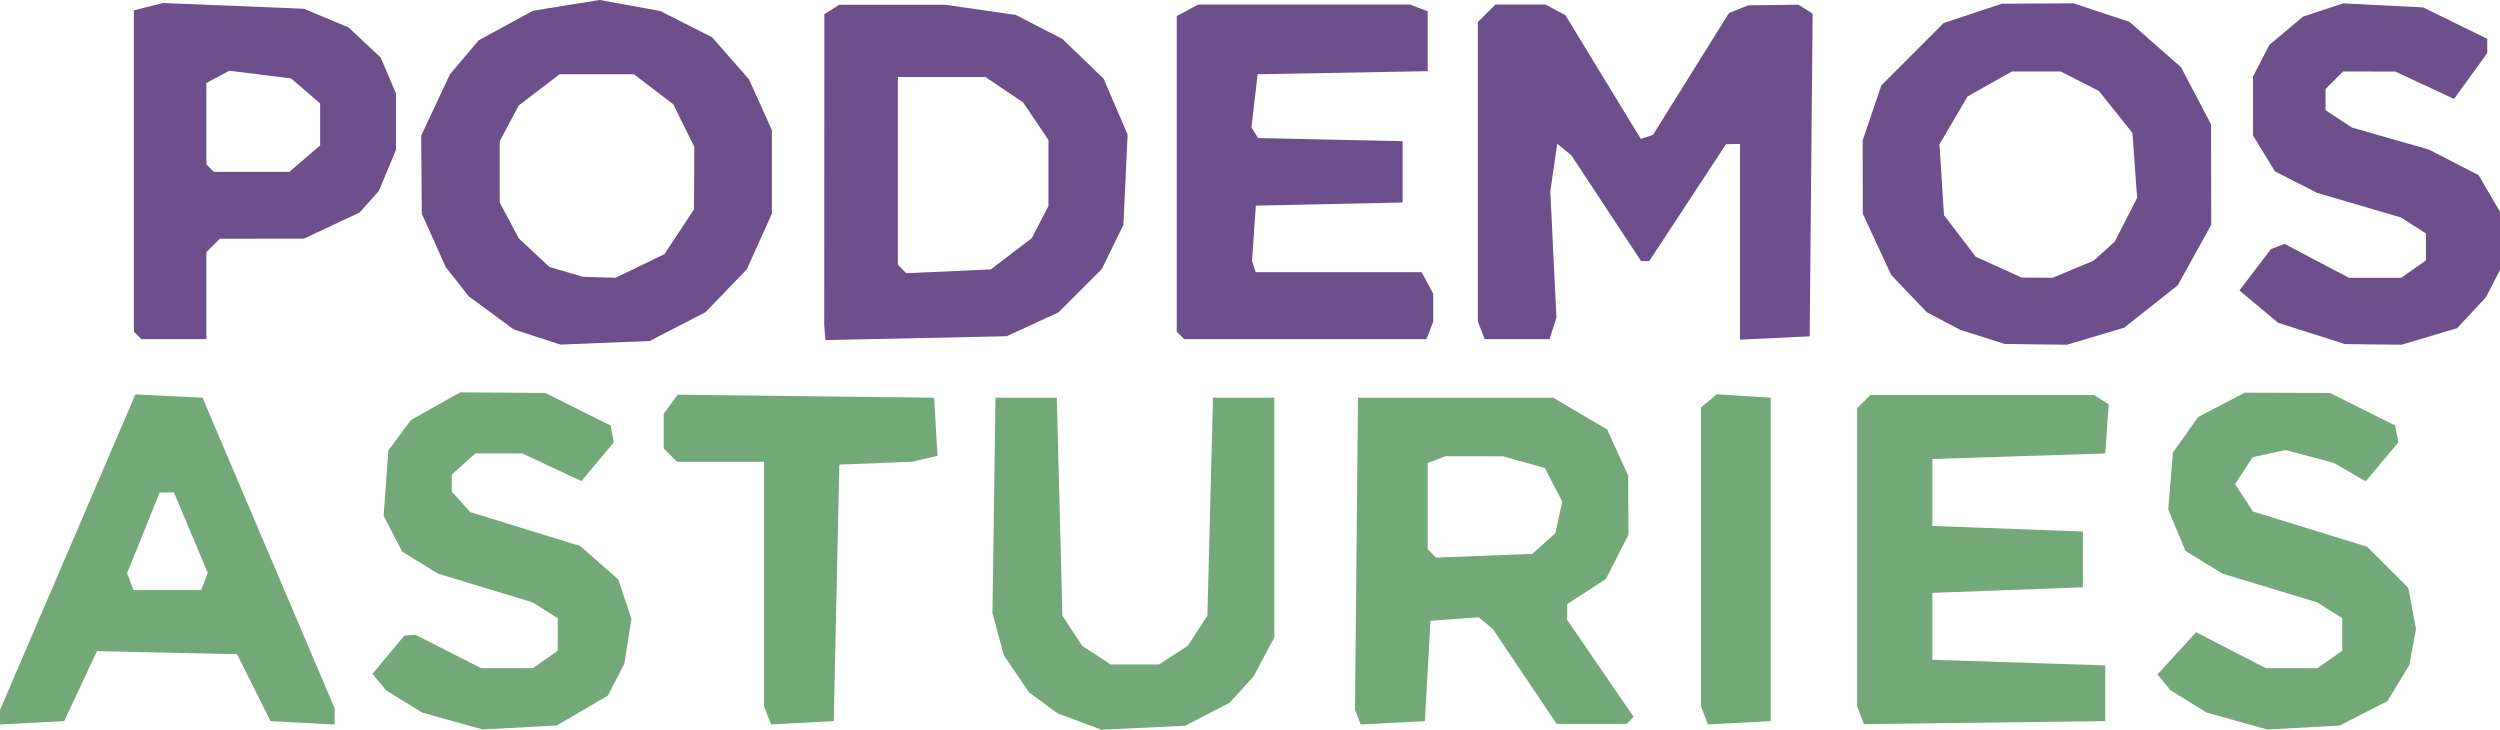 <?xml version="1.0" encoding="UTF-8" standalone="no"?>
<!-- Created with Inkscape (http://www.inkscape.org/) -->

<svg
   version="1.1"
   id="svg824"
   width="448.293"
   height="130.845"
   viewBox="0 0 448.293 130.845"
   sodipodi:docname="Podemos Asturies 2019.svg"
   inkscape:version="1.1.1 (3bf5ae0d25, 2021-09-20)"
   xmlns:inkscape="http://www.inkscape.org/namespaces/inkscape"
   xmlns:sodipodi="http://sodipodi.sourceforge.net/DTD/sodipodi-0.dtd"
   xmlns="http://www.w3.org/2000/svg"
   xmlns:svg="http://www.w3.org/2000/svg">
  <defs
     id="defs828" />
  <sodipodi:namedview
     id="namedview826"
     pagecolor="#ffffff"
     bordercolor="#666666"
     borderopacity="1.0"
     inkscape:pageshadow="2"
     inkscape:pageopacity="0.0"
     inkscape:pagecheckerboard="0"
     showgrid="false"
     inkscape:zoom="0.57204939"
     inkscape:cx="27.095563"
     inkscape:cy="-292.80689"
     inkscape:window-width="1920"
     inkscape:window-height="1017"
     inkscape:window-x="-8"
     inkscape:window-y="-8"
     inkscape:window-maximized="1"
     inkscape:current-layer="g830"
     fit-margin-top="0"
     fit-margin-left="0"
     fit-margin-right="0"
     fit-margin-bottom="0" />
  <g
     inkscape:groupmode="layer"
     inkscape:label="Image"
     id="g830"
     transform="translate(-26.992,-184.187)">
    <path
       id="path7507"
       style="fill:#6c4f8b;fill-opacity:1"
       d="m 123.293,244.61 -4.207,-1.373 -4.024,-2.96 -4.024,-2.96 -2.054,-2.611 -2.054,-2.611 -2.152,-4.798 -2.152,-4.797 -0.056,-7 -0.056,-7 2.583,-5.5 2.583,-5.5 2.577,-3.046 2.577,-3.046 4.863,-2.647 4.863,-2.647 5.984,-0.964 5.984,-0.964 5.427,0.986 5.427,0.986 4.649,2.356 4.649,2.356 3.304,3.763 3.304,3.763 2.056,4.551 2.056,4.551 v 7.5 7.5 l -2.25,5 -2.25,5 -3.701,3.836 -3.701,3.836 -5,2.584 -5,2.584 -8,0.321 -8,0.321 -4.207,-1.373 z m 18.457,-12.731 4.382,-2.121 2.651,-4.006 2.651,-4.006 0.03,-5.623 0.03,-5.623 -1.887,-3.806 -1.887,-3.806 -3.531,-2.694 -3.531,-2.694 h -6.656 -6.656 l -3.673,2.802 -3.673,2.802 -1.698,3.198 -1.698,3.198 v 5.5 5.5 l 1.708,3.218 1.708,3.218 2.741,2.558 2.741,2.558 3,0.883 3,0.883 2.934,0.09 2.934,0.09 4.382,-2.121 z M 382.5,244.601 l -4,-1.265 -3,-1.583 -3,-1.583 -3.189,-3.335 -3.189,-3.335 -2.551,-5.5 -2.551,-5.5 -0.01,-6.572 -0.01,-6.572 1.676,-4.928 1.676,-4.928 5.584,-5.59 5.584,-5.59 5.223,-1.735 5.223,-1.735 6.422,-0.037 6.422,-0.037 5.015,1.666 5.015,1.666 4.627,4.073 4.627,4.073 2.693,5.123 2.693,5.123 0.009,9 0.009,9 -3,5.422 -3,5.422 -4.815,3.808 -4.815,3.808 -5.116,1.519 L 397.637,246 l -5.569,-0.067 -5.569,-0.067 -4,-1.265 z m 16.246,-12.139 3.681,-1.538 1.893,-1.712 1.893,-1.712 2.001,-3.921 2.001,-3.921 -0.42,-5.813 -0.42,-5.813 -3.008,-3.765 -3.008,-3.765 -3.429,-1.748 -3.429,-1.748 -4.364,-0.002 -4.364,-0.002 -3.984,2.239 -3.984,2.239 -2.516,4.294 -2.516,4.294 0.404,6.347 0.404,6.347 2.844,3.729 2.844,3.729 4.116,1.869 4.116,1.869 2.782,0.022 2.782,0.022 3.681,-1.538 z M 441.5,243.981 l -6,-1.907 -3.471,-2.903 -3.471,-2.903 2.827,-3.706 2.827,-3.706 1.218,-0.467 1.218,-0.467 5.778,3.039 5.778,3.039 h 4.676 4.676 l 2.223,-1.557 L 462,230.887 v -2.42 -2.42 l -2.25,-1.436 -2.25,-1.436 -7.5,-2.2 -7.5,-2.2 -3.789,-1.928 -3.789,-1.928 -1.957,-3.21 -1.957,-3.21 -0.004,-5.3 -0.004,-5.3 1.464,-2.831 1.464,-2.831 3.011,-2.533 3.011,-2.533 3.609,-1.191 3.609,-1.191 7.167,0.363 7.167,0.363 5.75,2.815 5.75,2.815 v 1.276 1.276 l -2.98,4.113 -2.98,4.113 -5.27,-2.454 -5.27,-2.454 -4.679,-0.01 -4.679,-0.01 -1.571,1.571 -1.571,1.571 v 1.906 1.906 l 2.38,1.559 2.38,1.559 6.87,1.961 6.87,1.961 4.469,2.296 4.469,2.296 1.923,3.293 1.923,3.293 v 5.212 5.212 l -1.265,2.451 -1.265,2.451 -2.587,2.774 -2.587,2.774 -4.972,1.476 L 457.637,246 l -5.069,-0.056 -5.069,-0.056 -6,-1.907 z M 51.667,244.333 51,243.667 V 214.852 186.038 l 2.621,-0.658 2.621,-0.658 12.629,0.516 12.629,0.516 4,1.676 4,1.676 2.873,2.697 2.873,2.697 1.377,3.218 L 98,200.936 V 206 v 5.064 l -1.538,3.681 -1.538,3.681 -1.712,1.928 -1.712,1.928 -5,2.349 -5,2.348 -7.55,0.01 -7.55,0.01 -1.2,1.2 -1.2,1.2 v 7.8 7.8 h -5.833 -5.833 l -0.667,-0.667 z M 81.644,212.63 84.4,210.259 V 206.5 202.741 l -2.609,-2.244 -2.609,-2.244 -5.536,-0.692 -5.536,-0.692 -2.056,1.1 L 64,199.07 v 7.298 7.298 l 0.667,0.667 L 65.333,215 h 6.778 6.778 z m 93.252,31.206 -0.104,-1.336 0.01,-27.883 0.01,-27.883 1.345,-0.852 1.345,-0.852 9.5,0.005 9.5,0.005 6.316,0.913 6.316,0.913 4.184,2.152 4.184,2.152 3.688,3.557 3.688,3.557 2.158,5.016 2.158,5.016 -0.376,8.091 -0.376,8.091 -1.936,3.967 -1.936,3.967 -3.884,3.884 -3.884,3.884 -4.649,2.14 -4.649,2.14 -16.25,0.345 -16.25,0.345 -0.104,-1.336 z m 33.433,-14.138 3.673,-2.802 1.499,-2.899 L 215,221.099 v -5.902 -5.902 l -2.274,-3.374 -2.274,-3.374 -3.374,-2.274 L 203.704,198 H 195.852 188 v 16.833 16.833 l 0.75,0.757 0.75,0.757 7.578,-0.341 7.578,-0.341 z M 238.667,244.333 238,243.667 v -28.298 -28.298 l 1.934,-1.035 L 241.869,185 h 18.984 18.984 l 1.582,0.607 1.582,0.607 v 5.367 5.367 l -15.25,0.276 -15.25,0.276 -0.548,4.768 -0.548,4.768 0.588,0.951 0.588,0.951 12.96,0.281 L 278.5,209.5 v 5.5 5.5 l -13.155,0.278 -13.155,0.278 -0.345,4.978 -0.345,4.978 0.333,0.994 0.333,0.994 h 14.881 14.881 l 1.035,1.934 1.035,1.934 v 2.484 2.484 l -0.607,1.582 L 282.786,245 H 261.06 239.333 Z M 292.607,243.418 292,241.836 v -26.847 -26.847 l 1.571,-1.571 L 295.143,185 h 4.494 4.494 l 1.781,0.953 1.781,0.953 6.762,11.094 6.762,11.094 1.092,-0.364 1.092,-0.364 6.817,-10.926 6.817,-10.926 1.732,-0.687 1.732,-0.687 4.5,-0.055 4.5,-0.055 1.266,0.803 1.266,0.803 -0.266,28.931 L 351.5,244.5 l -6.25,0.298 -6.25,0.298 V 227.548 210 l -1.25,0.018 -1.25,0.018 -6.884,10.482 -6.884,10.482 h -0.734 -0.734 l -6.246,-9.472 -6.246,-9.472 -1.269,-1.053 -1.269,-1.053 -0.622,4.275 -0.622,4.275 0.551,11.316 0.551,11.316 -0.614,1.934 -0.614,1.934 h -5.826 -5.826 l -0.607,-1.582 z" />
    <path
       id="path6842"
       style="fill:#73a879;fill-opacity:1"
       d="m 108.081,313.471 -5.419,-1.517 -3.219,-1.989 -3.219,-1.989 -1.223,-1.474 -1.223,-1.474 2.861,-3.442 2.861,-3.442 1,-0.059 1,-0.059 5.891,2.987 5.891,2.987 h 4.637 4.637 l 2.223,-1.557 L 127,300.887 v -2.92 -2.92 l -2.25,-1.424 -2.25,-1.424 -8.5,-2.578 -8.5,-2.578 -3.201,-1.976 -3.201,-1.976 -1.657,-3.205 -1.657,-3.205 0.423,-5.853 0.423,-5.853 2.024,-2.737 2.024,-2.737 4.411,-2.479 4.411,-2.479 7.641,0.051 7.641,0.051 5.859,2.928 5.859,2.928 0.276,1.506 0.276,1.506 -2.9,3.474 -2.9,3.474 -5.295,-2.48 -5.295,-2.48 h -4.226 -4.226 l -2.105,1.905 L 108,269.31 v 1.516 1.516 l 1.661,1.836 1.661,1.836 9.861,3.043 9.861,3.043 3.417,3 3.417,3 1.172,3.553 1.172,3.553 -0.64,4.002 -0.64,4.002 -1.477,2.856 -1.477,2.856 -4.569,2.678 -4.569,2.678 -6.675,0.355 -6.675,0.355 -5.419,-1.517 z m 112.476,0.097 -3.942,-1.464 -2.558,-1.894 -2.558,-1.894 -2.252,-3.309 -2.252,-3.309 -1.02,-3.787 -1.02,-3.787 0.272,-19.312 L 205.5,255.5 h 5.5 5.5 l 0.5,19.546 0.5,19.546 1.764,2.69 1.764,2.69 2.565,1.681 2.565,1.681 h 4.342 4.342 l 2.565,-1.681 2.565,-1.681 1.764,-2.689 L 243.5,294.595 244,275.047 244.5,255.5 h 5.5 5.5 v 21.5 21.5 l -1.867,3.5 -1.867,3.5 -2.133,2.347 -2.133,2.347 -4,2.068 -4,2.068 -7.5,0.35 -7.5,0.35 z m 207.524,-0.097 -5.419,-1.517 -3.219,-1.989 -3.219,-1.989 -1.183,-1.426 -1.183,-1.426 3.467,-3.783 3.467,-3.783 6.244,3.22 6.244,3.22 h 4.637 4.637 l 2.223,-1.557 L 447,300.887 v -2.92 -2.92 l -2.25,-1.424 -2.25,-1.424 -8.5,-2.578 -8.5,-2.578 -3.31,-2.042 -3.31,-2.042 -1.545,-3.699 -1.545,-3.699 0.425,-5.121 0.425,-5.121 2.265,-3.181 2.265,-3.181 4.166,-2.178 4.166,-2.178 7.641,0.022 7.641,0.022 5.859,2.928 5.859,2.928 0.276,1.506 0.276,1.506 -2.932,3.494 -2.932,3.494 -2.844,-1.651 -2.844,-1.651 -4.334,-1.16 -4.334,-1.16 -2.95,0.648 -2.95,0.648 -1.581,2.413 -1.581,2.413 1.609,2.455 1.609,2.455 10.239,3.16 10.239,3.16 3.685,3.685 3.685,3.685 0.694,3.701 0.694,3.701 -0.614,3.25 -0.614,3.25 -1.958,3.21 -1.958,3.21 -4.289,2.19 -4.289,2.19 -6.5,0.344 -6.5,0.344 -5.419,-1.517 z M 26.996,312.8 26.992,311.5 39.131,283.206 51.269,254.912 57.289,255.206 63.309,255.5 75.154,283.35 87,311.201 v 1.45 1.45 L 81.25,313.8 75.5,313.5 l -3,-6 -3,-6 L 56.941,301.222 44.383,300.943 41.441,307.222 38.5,313.5 32.75,313.8 27,314.1 26.996,312.8 Z m 36.658,-24.34 0.591,-1.541 -3.029,-7.209 L 58.187,272.5 h -1.277 -1.277 l -2.928,7.238 -2.928,7.238 0.58,1.512 L 50.937,290 H 57 63.063 Z M 164.625,312.464 164,310.836 V 288.918 267 h -7.8 -7.8 l -1.2,-1.2 -1.2,-1.2 v -3.109 -3.109 l 1.251,-1.711 1.251,-1.711 22.999,0.269 L 194.5,255.5 l 0.301,5.218 0.301,5.218 -2.301,0.526 -2.301,0.526 -6.5,0.256 -6.5,0.256 -0.5,23 -0.5,23 -5.625,0.296 -5.625,0.296 z m 105.847,0.322 -0.504,-1.314 0.266,-27.986 L 270.5,255.5 h 17.5 17.5 l 4.842,2.846 4.842,2.846 1.886,4.154 1.886,4.154 0.022,5.29 0.022,5.29 -2.023,3.966 -2.023,3.966 -3.464,2.244 -3.464,2.244 -0.012,1.41 -0.012,1.41 5.965,8.709 5.965,8.709 -0.632,0.632 L 318.667,314 h -6.269 -6.269 l -5.718,-8.506 -5.718,-8.506 -1.272,-1.055 -1.272,-1.055 -4.324,0.311 -4.324,0.311 -0.5,9 -0.5,9 -5.762,0.3 -5.762,0.3 -0.504,-1.314 z m 33.368,-31.14 2.047,-1.854 0.62,-2.823 0.62,-2.823 -1.565,-3.026 -1.565,-3.026 -3.748,-1.041 -3.748,-1.041 -5.168,-0.006 -5.168,-0.006 -1.582,0.607 L 283,267.213 v 7.726 7.726 l 0.75,0.755 0.75,0.755 8.646,-0.338 8.646,-0.338 2.047,-1.854 z M 332.625,312.464 332,310.836 v -26.796 -26.796 l 1.422,-1.18 1.422,-1.18 4.828,0.308 L 344.5,255.5 v 29 29 l -5.625,0.296 -5.625,0.296 z m 27.99,-0.027 L 360,310.836 V 284.118 257.4 l 1.2,-1.2 1.2,-1.2 20.05,0.015 20.05,0.015 1.315,0.834 1.315,0.834 -0.315,4.401 L 404.5,265.5 389,266 l -15.5,0.5 v 6 6 l 13.5,0.5 13.5,0.5 v 5 5 l -13.5,0.5 -13.5,0.5 v 6 6 l 15.5,0.5 15.5,0.5 v 5 5 l -21.636,0.269 -21.636,0.269 z" />
  </g>
</svg>
